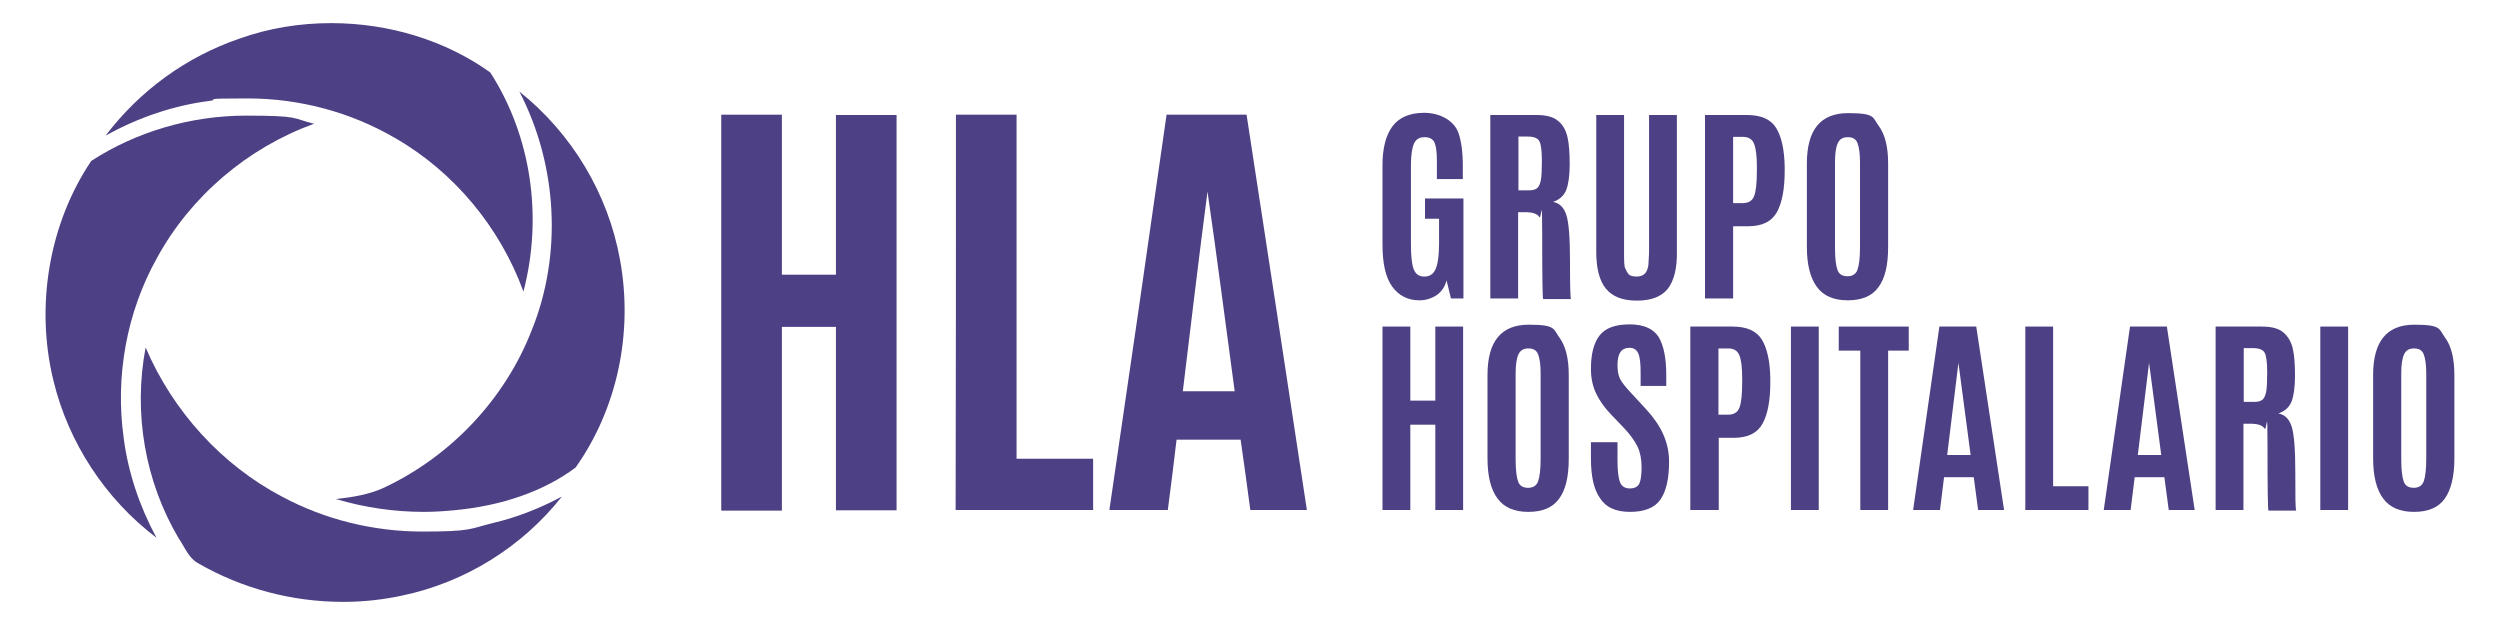 <?xml version="1.0" encoding="UTF-8"?>
<svg xmlns="http://www.w3.org/2000/svg" version="1.1" viewBox="0 0 800 200">
  <defs>
    <style>
      .cls-1 {
        fill: #4d4084;
      }
    </style>
  </defs>
  <!-- Generator: Adobe Illustrator 28.7.2, SVG Export Plug-In . SVG Version: 1.2.0 Build 154)  -->
  <g>
    <g id="Capa_1">
      <g>
        <g>
          <path class="cls-1" d="M230.8,36.7h19.4v51.2h17.3v-51.1h19.4v126.5h-19.4v-58.7h-17.3v58.8h-19.4V36.7"/>
          <path class="cls-1" d="M305.9,36.7h19.4v110.1h24.5v16.4h-44c.1-42.1.1-84.3.1-126.5"/>
          <path class="cls-1" d="M386.4,61.3c-2.8,21.3-5.3,42.6-7.9,63.9h16.6c-2.9-21.3-5.6-42.6-8.7-63.9M373.3,36.7h25.6c6.5,42.2,12.9,84.3,19.3,126.5h-18.1c-1-7.5-2-15-3.1-22.5h-20.5c-.9,7.5-1.8,15-2.8,22.5h-18.7c6.2-42.1,12.3-84.3,18.3-126.5Z"/>
        </g>
        <g>
          <path class="cls-1" d="M109.8,192.6c-16.4,0-32.4-4.3-46.3-12.3-2.3-1.2-3.6-3.5-5-5.9-.4-.7-.8-1.4-1.3-2.1-10.8-18.2-14.6-40.2-10.6-61.1,8.7,20.4,24.4,37.6,43.6,47.7,13.6,7.3,29.2,11.2,45,11.2s15.1-.9,22.4-2.7c7.3-1.7,14.7-4.5,22.2-8.5-12.7,16.1-31,27.5-51.2,31.7-6,1.3-12.4,2-18.8,2Z"/>
          <path class="cls-1" d="M50.1,172.1c-16.3-12.3-28.2-30.4-33-50.3-5.9-24.1-1.3-50.4,12.1-70.3,14.3-9.3,31.8-14.5,49.5-14.5s14.7.9,21.8,2.6c-21.3,7.7-39.5,23.2-50.3,43-9.7,17.4-13.4,37.9-10.6,57.7,1.4,10.8,5,21.7,10.5,31.8Z"/>
          <path class="cls-1" d="M135.6,163.8c-9.5,0-19-1.4-28.1-4.1,5.2-.6,10.6-1.4,15.5-3.7,21.4-10.1,38.6-28.4,47.1-50.2,9.9-24.3,8.3-53-3.9-76.5,16.8,13.4,28.4,32.7,32.2,53.8,4.3,23.4-.9,47.7-14.2,66.5-10,7.5-23.5,12.3-39.1,13.7-3.1.3-6.3.5-9.5.5h0Z"/>
          <path class="cls-1" d="M167.5,93.3c-7.5-20.6-22.3-38.4-41.2-49.2-14.1-8.2-30.4-12.6-47-12.6s-8.3.3-12.3.8c-11.2,1.4-22.6,5.2-33.2,11.1,10.9-14.4,25.9-25.3,43-31.1,9.3-3.3,19.1-4.9,29.2-4.9,18.6,0,36.7,5.6,50.9,15.8,13,20.2,16.9,46,10.6,70.1Z"/>
        </g>
        <g>
          <g>
            <path class="cls-1" d="M442.4,163.2v-58.7h8.9v23.7h8v-23.7h8.9v58.7h-8.9v-27.3h-8v27.3h-8.9Z"/>
            <path class="cls-1" d="M498.9,159.6c-2,2.8-5.3,4.2-9.8,4.2s-7.8-1.4-9.9-4.3c-2.1-2.8-3.2-7.1-3.2-12.8v-26.7c0-10.8,4.4-16.1,13.2-16.1s7.8,1.4,9.8,4.1,3,6.7,3,12v26.8c0,5.7-1,10-3.1,12.8ZM485.8,154.1c.5,1.4,1.6,2,3.2,2s2.7-.7,3.2-2.1c.5-1.4.8-3.8.8-7.2v-27.3c0-2.8-.3-4.8-.8-6.1-.5-1.3-1.5-1.9-3.1-1.9s-2.6.6-3.2,1.9-.9,3.3-.9,6.1v27.4c0,3.5.3,5.9.8,7.2Z"/>
            <path class="cls-1" d="M509.1,146.7v-5.2h8.5v5.9c0,3.3.3,5.6.8,6.9s1.6,2,3.1,2,2.6-.5,3.1-1.6.7-2.9.7-5.3-.4-4.6-1.3-6.5c-.9-1.8-2.3-3.8-4.2-5.8l-4.3-4.5c-2-2.1-3.6-4.3-4.7-6.6-1.1-2.3-1.7-4.9-1.7-7.9,0-4.8.9-8.4,2.8-10.8,1.9-2.4,5.1-3.5,9.6-3.5s7.6,1.4,9.3,4.1c1.6,2.7,2.4,6.8,2.4,12v3.6h-8.2v-4.2c0-2.8-.2-4.9-.7-6.1s-1.4-1.9-2.8-1.9-2.4.5-3,1.4-.9,2.3-.9,4.2.3,3.4.9,4.5c.6,1.1,1.7,2.5,3.4,4.3l4.8,5.2c2.4,2.6,4.3,5.3,5.5,8s1.9,5.6,1.9,8.8c0,5.5-.9,9.5-2.8,12.2-1.8,2.6-5.1,3.9-9.7,3.9s-7.8-1.5-9.6-4.4c-2-2.8-2.9-7.1-2.9-12.7Z"/>
            <path class="cls-1" d="M540.9,163.2v-58.7h13.5c4.6,0,7.7,1.4,9.4,4.2,1.7,2.8,2.6,6.9,2.7,12.4v1.2c0,5.8-.8,10.2-2.5,13.3-1.7,3-4.7,4.5-9.2,4.5h-4.8v23.1h-9.1ZM549.8,132.7h3.1c1.9,0,3.1-.7,3.7-2.2.6-1.5.9-4.2.9-8.3v-1.1c0-3.5-.3-5.9-.9-7.4s-1.8-2.2-3.6-2.2h-3.1v21.2h-.1Z"/>
            <path class="cls-1" d="M573.1,163.2v-58.7h8.9v58.7h-8.9Z"/>
            <path class="cls-1" d="M595.3,163.2v-51h-6.9v-7.7h22.4v7.7h-6.6v51h-8.9Z"/>
            <path class="cls-1" d="M612.2,163.2l8.4-58.7h11.8l8.9,58.7h-8.3l-1.4-10.5h-9.5l-1.3,10.5h-8.6ZM630.6,145.6l-3.9-29.5h0l-3.6,29.5h7.6Z"/>
            <path class="cls-1" d="M648.1,163.2v-58.7h8.9v51.1h11.3v7.6h-20.2Z"/>
            <path class="cls-1" d="M673.2,163.2l8.4-58.7h11.8l8.9,58.7h-8.3l-1.4-10.5h-9.5l-1.3,10.5h-8.6ZM691.6,145.6l-3.9-29.5h0l-3.6,29.5h7.6Z"/>
            <path class="cls-1" d="M720.8,135.6h-2.9c0-.1,0,27.6,0,27.6h-8.9v-58.7h14.8c3.1,0,5.4.6,6.9,1.9s2.5,3,3,5.2.7,5.1.7,8.7-.4,6.3-1.1,8.2c-.8,1.9-2.2,3.1-4.2,3.8,2,.4,3.4,1.7,4.2,4.1.8,2.4,1.2,7.3,1.2,14.9s0,11.6.3,12.1h-8.9c-.2-.4-.3-7.5-.3-21s-.3-4.3-.9-5.2c-.7-1.1-2-1.5-3.9-1.6ZM718,128.6h3.6c1.1,0,2-.3,2.5-.8s.9-1.4,1.1-2.6c.2-1.2.3-3.1.3-5.7v-.4c0-3.2-.3-5.3-.8-6.2-.5-1-1.8-1.5-3.7-1.5h-3v17.2h0Z"/>
            <path class="cls-1" d="M742.5,163.2v-58.7h8.9v58.7h-8.9Z"/>
            <path class="cls-1" d="M782.3,159.6c-2,2.8-5.3,4.2-9.8,4.2s-7.8-1.4-9.9-4.3c-2.1-2.8-3.2-7.1-3.2-12.8v-26.7c0-10.8,4.4-16.1,13.2-16.1s7.8,1.4,9.8,4.1,3,6.7,3,12v26.8c0,5.7-1.1,10-3.1,12.8ZM769.2,154.1c.5,1.4,1.6,2,3.2,2s2.7-.7,3.2-2.1c.5-1.4.8-3.8.8-7.2v-27.3c0-2.8-.3-4.8-.8-6.1-.5-1.3-1.5-1.9-3.1-1.9s-2.6.6-3.2,1.9c-.6,1.3-.9,3.3-.9,6.1v27.4c0,3.5.3,5.9.8,7.2Z"/>
          </g>
          <g>
            <path class="cls-1" d="M454.2,96.1c-3.7,0-6.6-1.5-8.7-4.4s-3.1-7.4-3.1-13.4v-25.5c0-5.4,1.1-9.6,3.2-12.4,2.1-2.8,5.5-4.3,10.1-4.3s9.4,2.1,11,6.4c.9,2.6,1.4,6.1,1.4,10.6v4.2h-8.3v-6.1c0-2.7-.3-4.6-.8-5.7-.6-1.1-1.6-1.6-3.2-1.6s-2.7.7-3.3,2c-.6,1.3-1,3.6-1,6.9v25.4c0,3.8.3,6.5.9,8s1.7,2.3,3.4,2.3,2.9-.8,3.6-2.4,1.1-4.4,1.1-8.2v-7.9h-4.5v-6.5h12.3v32h-4l-1.4-5.8c-.5,2-1.5,3.5-3.1,4.7-1.7,1.1-3.5,1.7-5.6,1.7Z"/>
            <path class="cls-1" d="M488.7,67.9h-2.9c0,0,0,27.6,0,27.6h-8.9v-58.7h14.8c3.1,0,5.4.6,6.9,1.9,1.5,1.2,2.5,3,3,5.2s.7,5.1.7,8.7-.4,6.3-1.1,8.2c-.8,1.9-2.2,3.1-4.2,3.8,2,.4,3.4,1.7,4.2,4.1.8,2.4,1.2,7.3,1.2,14.9s.1,11.6.3,12.1h-8.9c-.2-.4-.3-7.5-.3-21s-.3-4.3-.9-5.2c-.7-1.1-2-1.5-3.9-1.6ZM485.9,60.9h3.6c1.1,0,2-.3,2.5-.8s.9-1.4,1.1-2.6c.2-1.2.3-3.1.3-5.7v-.4c0-3.2-.3-5.3-.8-6.2-.5-1-1.8-1.5-3.7-1.5h-3v17.2Z"/>
            <path class="cls-1" d="M533.7,92.4c-2,2.5-5.3,3.8-9.9,3.8s-7.8-1.3-9.9-3.8c-2.1-2.6-3.1-6.5-3.1-11.9v-43.7h8.9v43.5c0,3.1,0,5,.4,5.6.3.7.6,1.3,1,1.8s1.3.8,2.6.8,2.2-.4,2.8-1.1c.6-.8.9-1.7,1-2.8,0-1.1.2-2.6.2-4.3v-43.5h8.9v43.7c.1,5.3-.9,9.3-2.9,11.9Z"/>
            <path class="cls-1" d="M545.6,95.5v-58.7h13.4c4.6,0,7.7,1.4,9.4,4.2s2.6,6.9,2.7,12.4v1.2c0,5.8-.8,10.2-2.5,13.3-1.7,3-4.7,4.5-9.2,4.5h-4.8v23.1h-9ZM554.5,65h3.1c1.9,0,3.1-.7,3.7-2.2.6-1.5.9-4.2.9-8.3v-1.1c0-3.5-.3-5.9-.9-7.4s-1.8-2.2-3.6-2.2h-3.1v21.2h-.1Z"/>
            <path class="cls-1" d="M601.1,91.9c-2,2.8-5.3,4.2-9.8,4.2s-7.8-1.4-9.9-4.3c-2.1-2.8-3.2-7.1-3.2-12.8v-26.7c0-10.8,4.4-16.1,13.2-16.1s7.8,1.4,9.8,4.1c2,2.7,3,6.7,3,12v26.8c0,5.7-1,10-3.1,12.8ZM588,86.4c.5,1.4,1.6,2,3.2,2s2.7-.7,3.2-2.1.8-3.8.8-7.2v-27.2c0-2.8-.3-4.8-.8-6.1s-1.5-1.9-3.1-1.9-2.6.6-3.2,1.9c-.6,1.3-.9,3.3-.9,6.1v27.4c0,3.4.3,5.8.8,7.1Z"/>
          </g>
        </g>
      </g>
    </g>
  </g>
</svg>